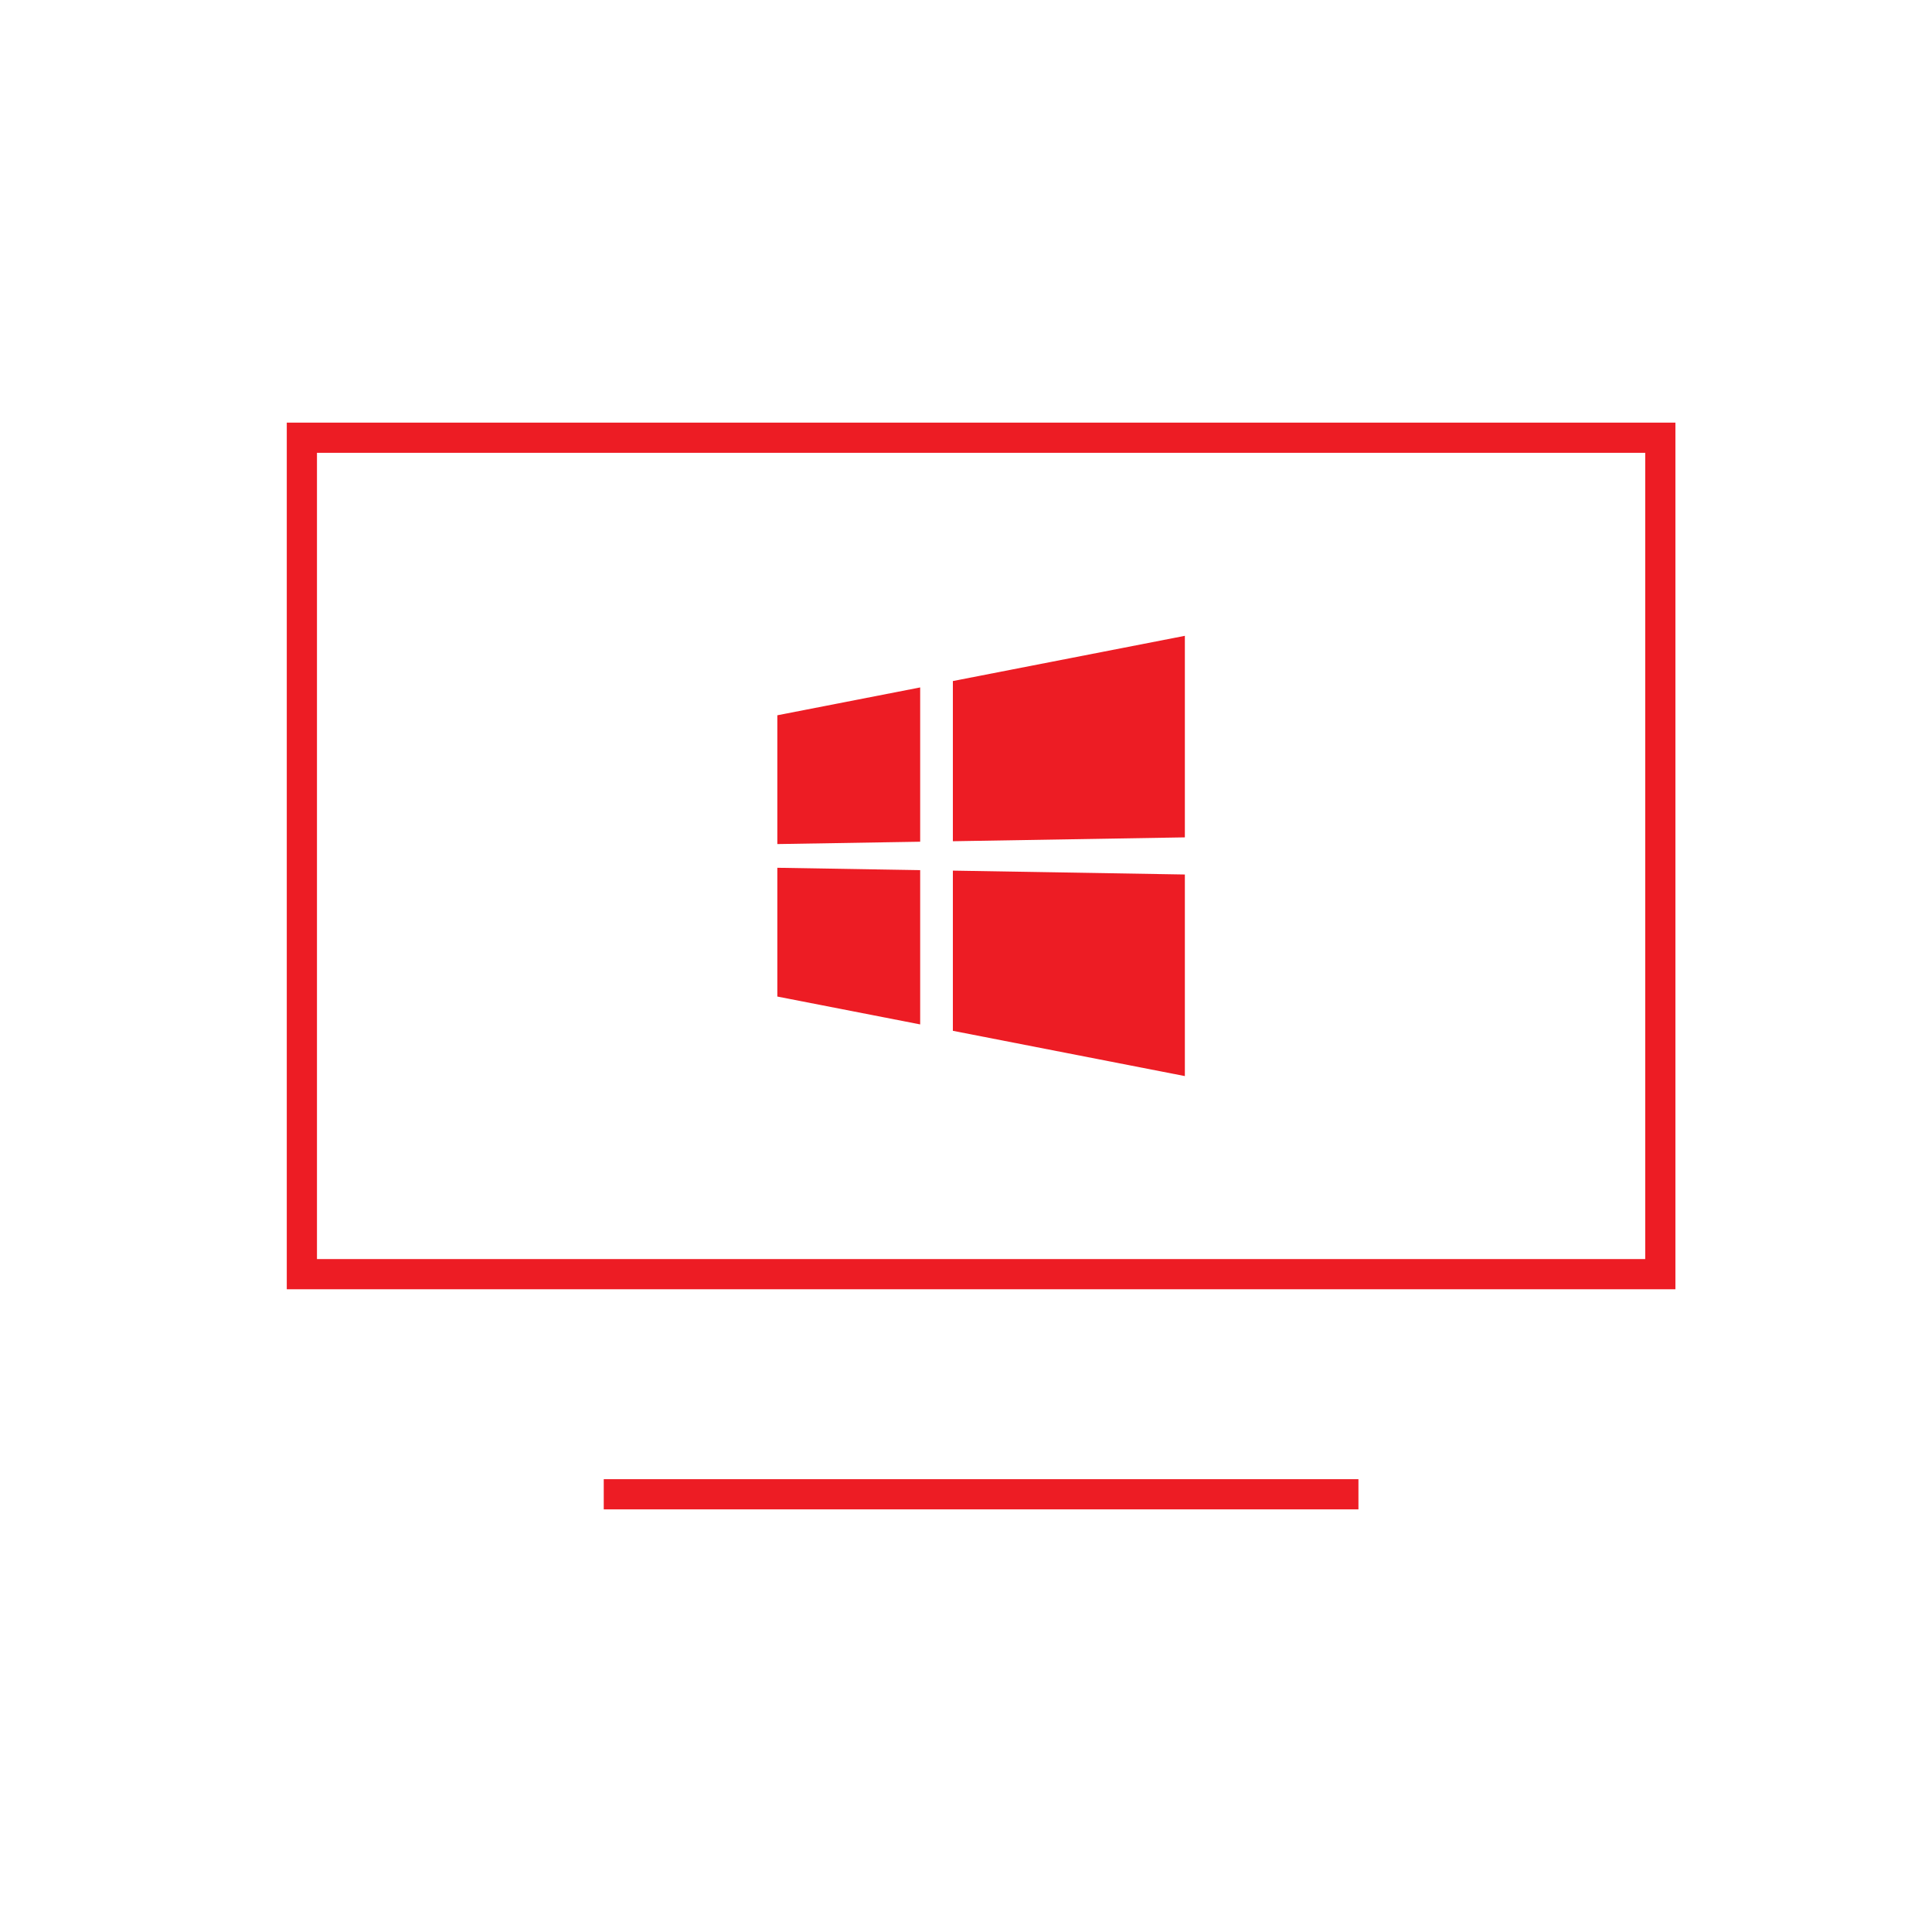 <?xml version="1.0" encoding="utf-8"?>
<!-- Generator: Adobe Illustrator 17.0.0, SVG Export Plug-In . SVG Version: 6.00 Build 0)  -->
<!DOCTYPE svg PUBLIC "-//W3C//DTD SVG 1.1//EN" "http://www.w3.org/Graphics/SVG/1.1/DTD/svg11.dtd">
<svg version="1.1" id="Layer_1" xmlns="http://www.w3.org/2000/svg" xmlns:xlink="http://www.w3.org/1999/xlink" x="0px" y="0px"
	 width="128px" height="128px" viewBox="0 0 128 128" enable-background="new 0 0 128 128" xml:space="preserve">
<g id="design">
	<g id="_x30_50-tv_x5F_desktop_x5F_download" transform="translate(-92, -515)">
		<g id="Devices" transform="translate(0, 419)">
			<g id="Windows" transform="translate(87, 97)">
				<g id="downloads_windows" transform="translate(6, 0)">
					<path id="Stroke-1" fill="none" stroke="#ED1C24" stroke-width="2" stroke-linecap="square" d="M40,98h48"/>
					<path id="Stroke-2" fill="none" stroke="#ED1C24" stroke-width="2" stroke-linecap="square" d="M19,28h90v55.417H19V28L19,28z"
						/>
					<path id="Shape" fill="#ED1C24" d="M59.964,44.544L50.5,46.389v8.533l9.464-0.156V44.544 M77.5,56.938l-15.37-0.257v10.613
						l15.37,2.999V56.938 M59.964,56.649L50.5,56.492v8.532l9.464,1.846V56.649 M77.5,41.125l-15.37,2.996v10.613l15.37-0.256
						V41.125"/>
				</g>
			</g>
		</g>
	</g>
</g>
</svg>
